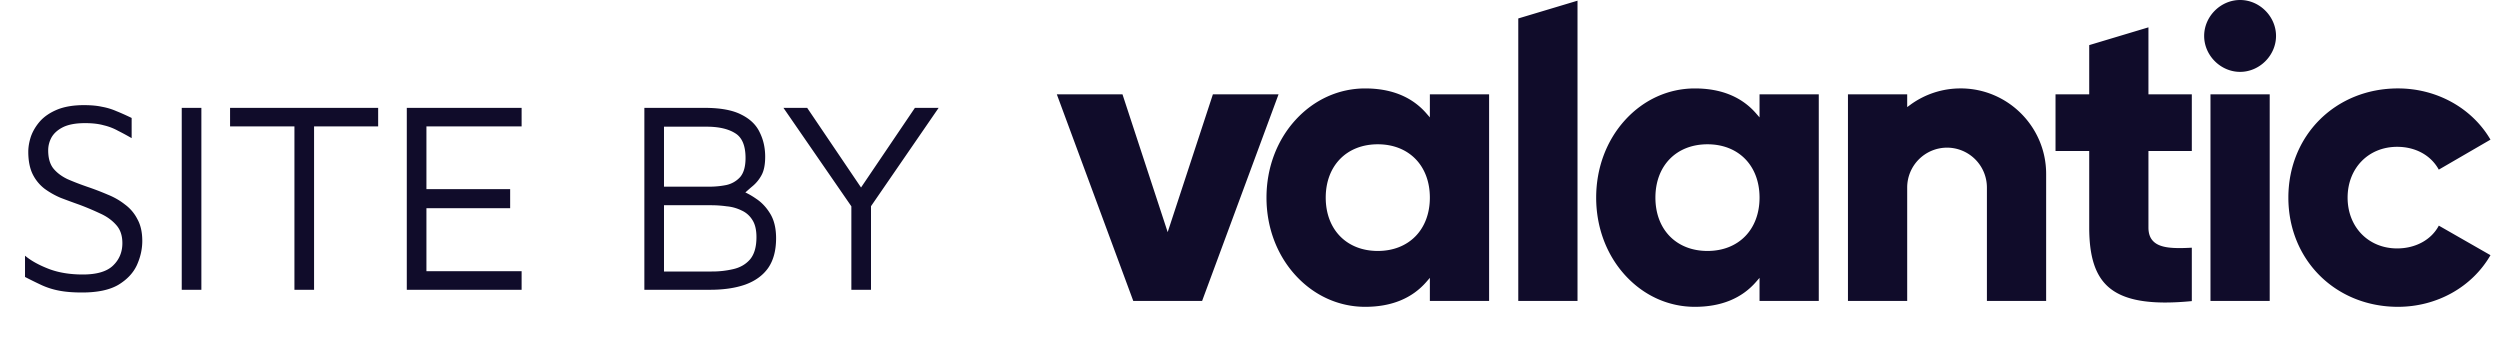 <svg width="220" height="31" fill="none" xmlns="http://www.w3.org/2000/svg"><g clip-path="url(#clip0_1513_4848)"><path fill-rule="evenodd" clip-rule="evenodd" d="M197.128 0c-1.714 0-3.162 1.448-3.162 3.162s1.448 3.162 3.162 3.162 3.162-1.448 3.162-3.162S198.842 0 197.128 0zm-63.52 26.481h5.213V.06l-5.213 1.564v24.858zm38.928-18.7a7.467 7.467 0 00-4.429 1.443l-.274.2V8.3h-5.213v18.18h5.213V16.5a3.511 3.511 0 013.507-3.507 3.512 3.512 0 013.508 3.507v9.98h5.212l.001-11.175c0-4.15-3.376-7.525-7.525-7.525zm38.412 14.08c1.628 0 3.015-.763 3.668-2.006l4.546 2.602c-1.62 2.807-4.722 4.543-8.139 4.543-5.5 0-9.647-4.131-9.647-9.61 0-5.478 4.147-9.609 9.647-9.609 3.409 0 6.511 1.723 8.139 4.507l-4.549 2.64c-.691-1.262-2.047-2.008-3.665-2.008-2.526 0-4.359 1.88-4.359 4.47 0 2.591 1.833 4.471 4.359 4.471zM199.734 8.3v18.18h-5.212V8.3h5.212zm-10.671-5.894l-5.212 1.564V8.3h-2.965v4.99h2.965v6.731c0 2.53.523 4.18 1.647 5.196 1.362 1.23 3.71 1.638 7.382 1.28v-4.7c-1.672.093-2.763.026-3.357-.532-.309-.291-.46-.698-.46-1.244v-6.73h3.817V8.3h-3.817V2.406zM145.676 17.39c0 2.808 1.841 4.694 4.582 4.694 2.741 0 4.582-1.886 4.582-4.694 0-2.807-1.841-4.693-4.582-4.693-2.741 0-4.582 1.886-4.582 4.694zm9.163-7.06l-.303-.348c-1.268-1.46-3.081-2.2-5.39-2.2-2.315 0-4.489.981-6.121 2.764-1.652 1.805-2.562 4.235-2.562 6.845 0 2.609.91 5.04 2.562 6.844 1.632 1.783 3.806 2.765 6.121 2.765 2.309 0 4.122-.74 5.39-2.2l.303-.35v2.031h5.213V8.3h-5.213v2.03zm-38.175 7.06c0 2.808 1.841 4.694 4.582 4.694 2.741 0 4.582-1.886 4.582-4.694 0-2.807-1.841-4.693-4.582-4.693-2.741 0-4.582 1.886-4.582 4.694zm9.164-7.06l-.303-.348c-1.268-1.46-3.082-2.2-5.391-2.2-2.314 0-4.488.981-6.12 2.764-1.653 1.805-2.563 4.235-2.563 6.845 0 2.609.91 5.04 2.563 6.844 1.632 1.783 3.806 2.765 6.12 2.765 2.309 0 4.123-.74 5.391-2.2l.303-.35v2.031h5.213V8.3h-5.213v2.03zm-23.072 10.097L106.735 8.3h5.778l-6.727 18.181h-6.059L93 8.3h5.778l3.978 12.127z" fill="#100C2A"/></g><path d="M7.217 25.74c-.8 0-1.48-.056-2.04-.168a6.705 6.705 0 01-1.512-.48 40.02 40.02 0 01-1.464-.72V22.5c.512.432 1.2.816 2.064 1.152.864.336 1.872.504 3.024.504 1.216 0 2.096-.256 2.64-.768.56-.528.84-1.192.84-1.992 0-.672-.184-1.208-.552-1.608-.368-.416-.84-.752-1.416-1.008a24.033 24.033 0 00-1.824-.768 67.127 67.127 0 01-1.632-.6 7.001 7.001 0 01-1.44-.816 3.658 3.658 0 01-1.032-1.272c-.256-.528-.384-1.184-.384-1.968 0-.432.08-.888.24-1.368.176-.48.448-.928.816-1.344.384-.416.888-.752 1.512-1.008.64-.256 1.416-.384 2.328-.384.624 0 1.152.048 1.584.144.448.08.872.208 1.272.384.4.16.848.36 1.344.6v1.776c-.416-.24-.816-.456-1.2-.648a4.822 4.822 0 00-1.248-.48c-.448-.128-1-.192-1.656-.192-.784 0-1.416.112-1.896.336-.464.224-.808.52-1.032.888-.208.368-.312.76-.312 1.176 0 .656.144 1.176.432 1.56.304.384.72.704 1.248.96.544.24 1.168.48 1.872.72.56.192 1.12.408 1.68.648.56.224 1.064.512 1.512.864a3.62 3.62 0 011.104 1.296c.288.512.432 1.152.432 1.92 0 .72-.16 1.432-.48 2.136-.32.688-.864 1.264-1.632 1.728-.768.448-1.832.672-3.192.672zm8.776-.24V9.492h1.728V25.5h-1.728zm9.917 0V11.124h-5.664V9.492h13.032v1.632h-5.64V25.5H25.91zm9.888 0V9.492h10.104v1.632h-8.376v5.52h7.368v1.68h-7.368v5.544h8.376V25.5H35.798zm20.906 0V9.492h5.304c1.392 0 2.472.2 3.24.6.768.384 1.304.904 1.608 1.56.32.64.48 1.352.48 2.136 0 .688-.104 1.224-.312 1.608a3.28 3.28 0 01-.768.96c-.288.24-.568.488-.84.744l-.192-.312c.416.144.864.384 1.344.72.48.32.888.76 1.224 1.32.336.56.504 1.272.504 2.136 0 1.072-.232 1.944-.696 2.616-.464.656-1.136 1.144-2.016 1.464-.864.304-1.896.456-3.096.456h-5.784zm1.728-1.608h4.2a8.11 8.11 0 001.92-.216c.608-.144 1.096-.432 1.464-.864.368-.448.552-1.096.552-1.944 0-.64-.12-1.144-.36-1.512a2.12 2.12 0 00-.96-.84 3.695 3.695 0 00-1.296-.36 10.176 10.176 0 00-1.392-.096h-4.128v5.832zm0-7.464h3.96c.528 0 1.032-.048 1.512-.144a2.29 2.29 0 001.224-.696c.32-.368.48-.928.48-1.68 0-1.088-.304-1.816-.912-2.184-.608-.384-1.448-.576-2.52-.576h-3.744v5.28zM74.92 25.5v-7.344l-5.976-8.664h2.088l5.064 7.488-.552-.144 4.968-7.344H82.6l-6.24 9.072.288-1.104v8.04H74.92z" fill="#100C2A"/><defs><clipPath id="clip0_1513_4848"><path fill="#fff" transform="translate(93)" d="M0 0h127v27H0z"/></clipPath></defs></svg>